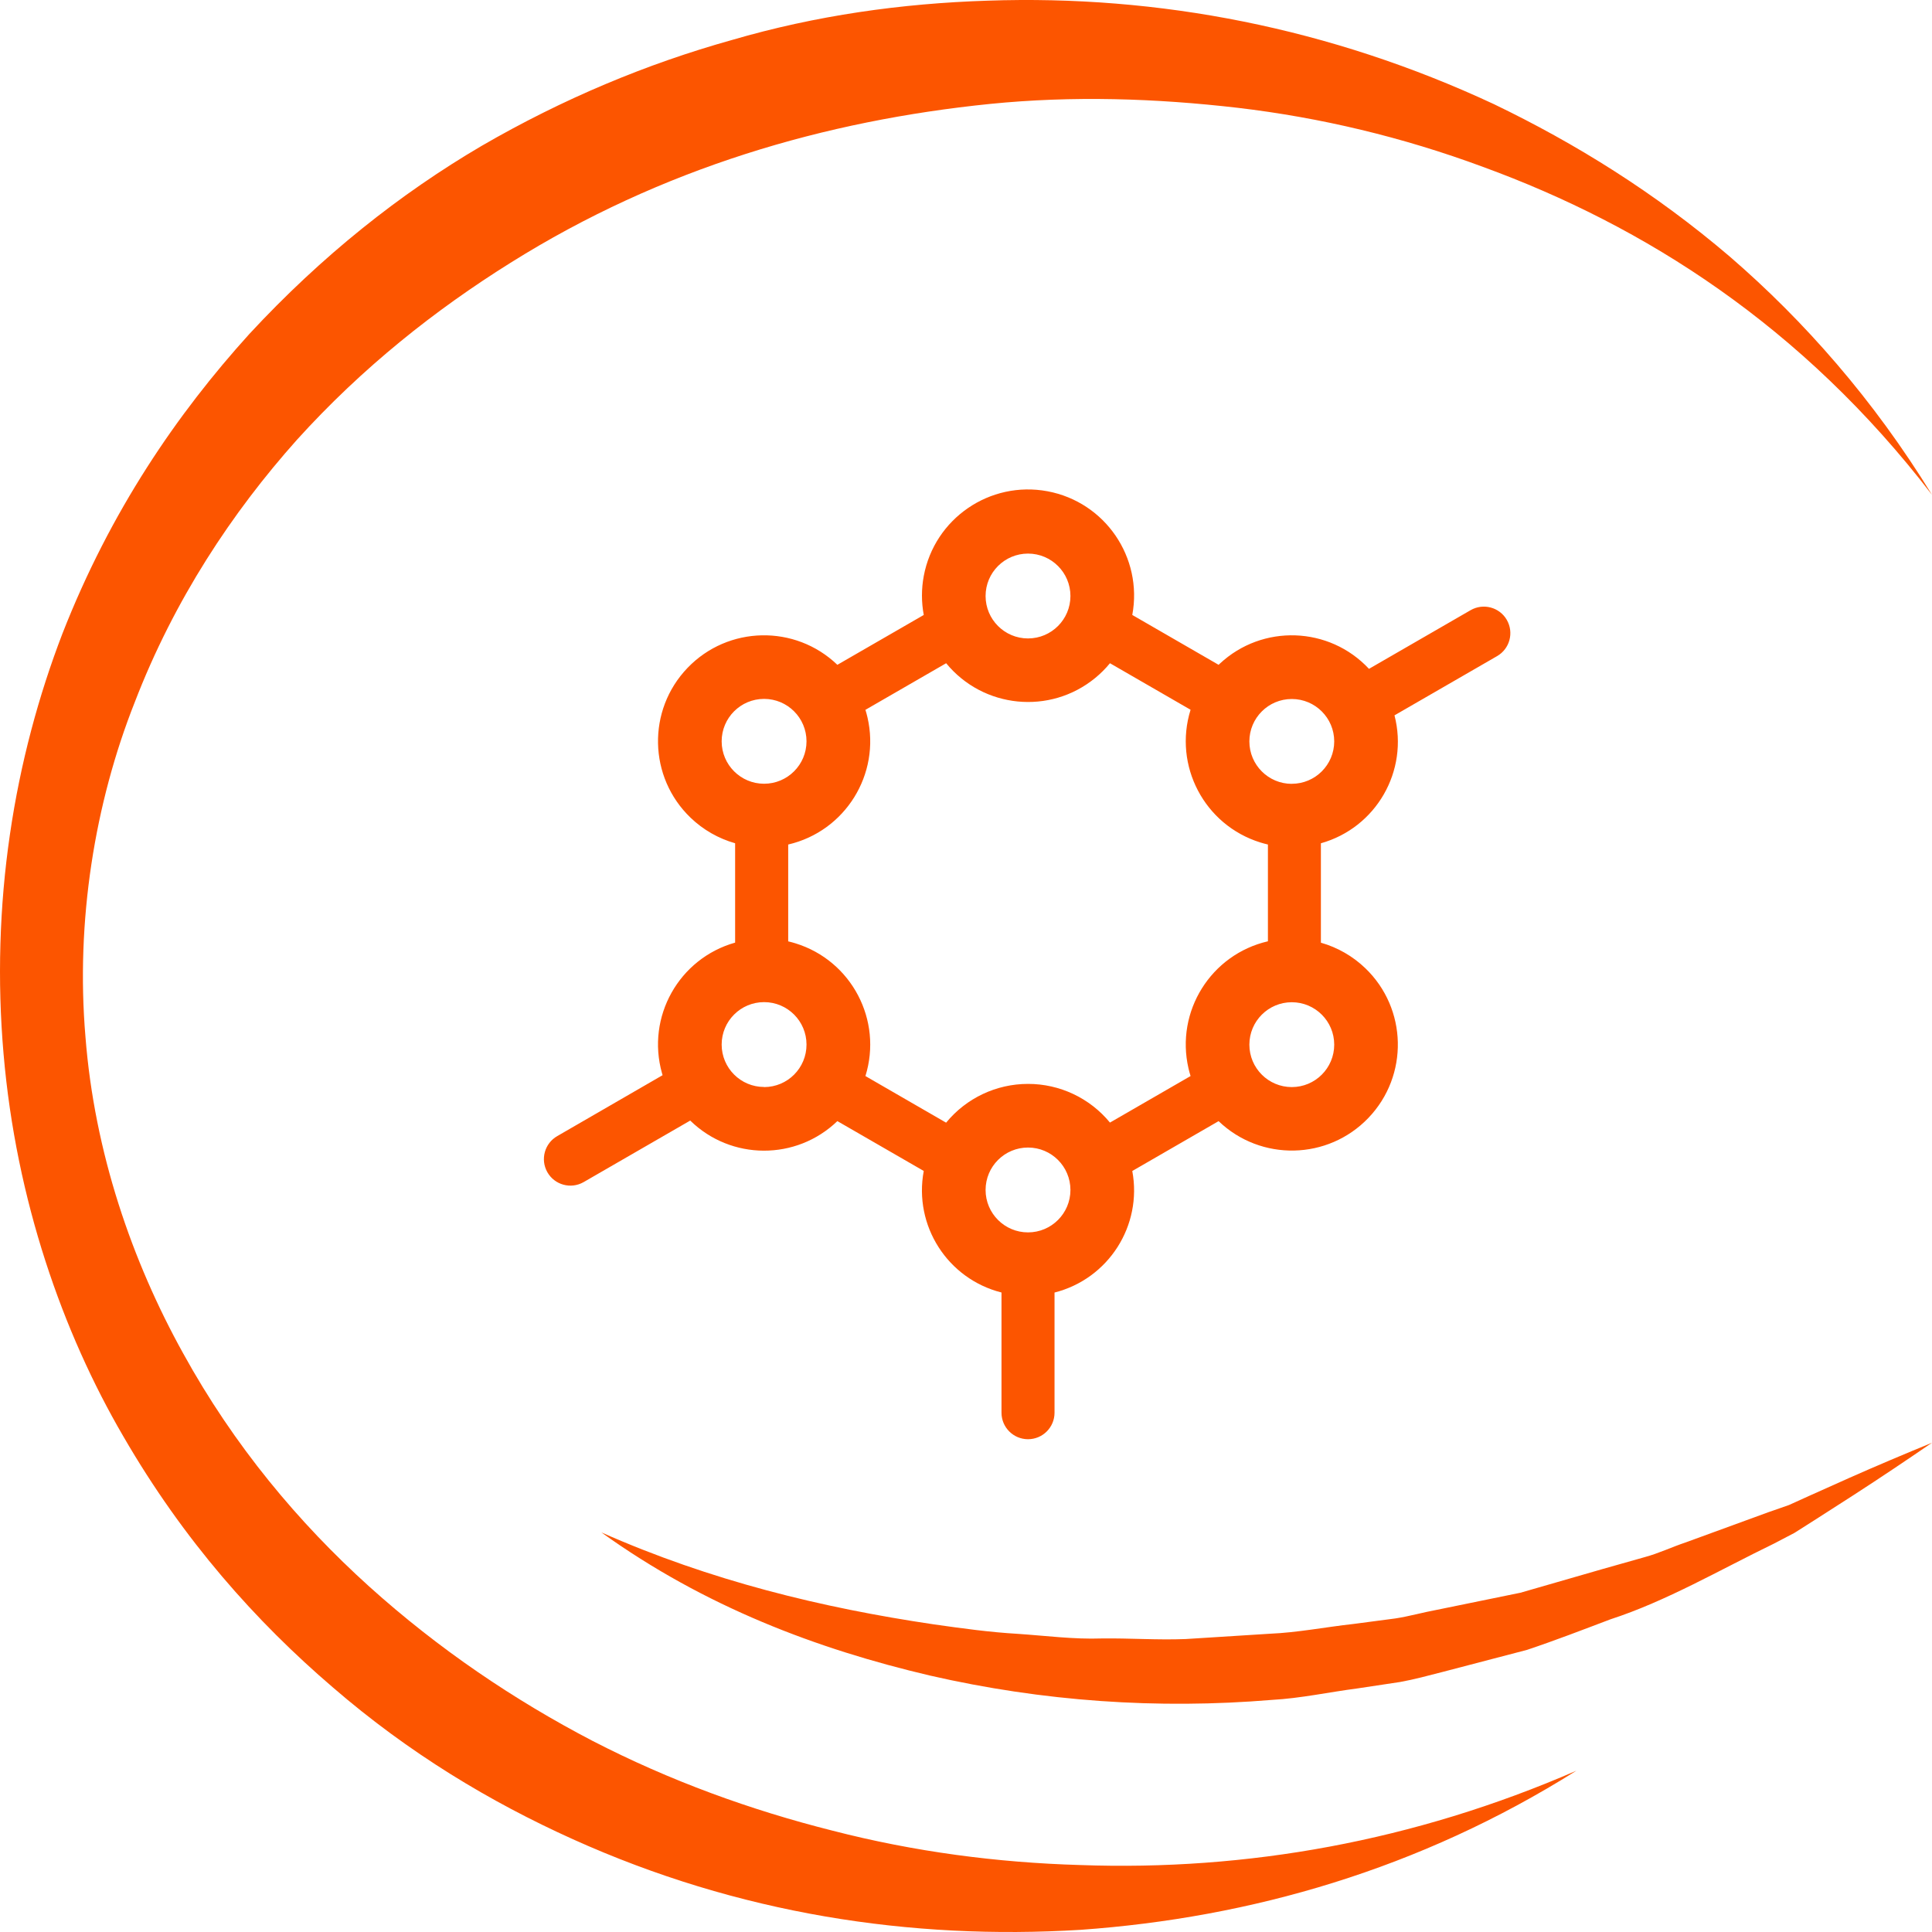 <?xml version="1.0" encoding="UTF-8" standalone="no"?> <svg xmlns:inkscape="http://www.inkscape.org/namespaces/inkscape" xmlns:sodipodi="http://sodipodi.sourceforge.net/DTD/sodipodi-0.dtd" xmlns="http://www.w3.org/2000/svg" xmlns:svg="http://www.w3.org/2000/svg" width="105.833mm" height="105.833mm" viewBox="0 0 105.833 105.833" version="1.1" id="svg1" xml:space="preserve"><defs id="defs1"> </defs><g id="layer1" transform="translate(-3.373,-9.411)"><g id="Icons-6" transform="matrix(0.581,0,0,0.581,32.014,33.926)" style="fill:#fc5500;fill-opacity:1"><path d="m 92.772,16.251 c -0.69,-1.196 -2.219,-1.605 -3.415,-0.915 l -9.58,5.531 c -3.751,-4.019 -10.05,-4.236 -14.069,-0.484 -0.037,0.035 -0.074,0.069 -0.11,0.104 l -8.138,-4.7 C 58.472,10.358 54.892,5.136 49.463,4.123 44.034,3.111 38.812,6.691 37.799,12.12 c -0.226,1.212 -0.226,2.455 0,3.667 l -8.145,4.7 c -3.982,-3.821 -10.307,-3.69 -14.128,0.291 -3.821,3.982 -3.691,10.307 0.291,14.128 1.181,1.133 2.623,1.959 4.197,2.405 v 9.368 c -5.304,1.496 -8.39,7.009 -6.894,12.312 0.018,0.063 0.036,0.125 0.055,0.188 L 3.25,64.918 C 2.05,65.6 1.63,67.127 2.312,68.327 2.995,69.527 4.521,69.947 5.721,69.265 5.731,69.259 5.74,69.254 5.75,69.248 l 10.031,-5.791 c 3.85,3.764 9.995,3.787 13.873,0.051 l 8.145,4.7 c -0.967,5.156 2.244,10.175 7.33,11.46 V 91 c 0,1.381 1.119,2.5 2.5,2.5 1.381,0 2.5,-1.119 2.5,-2.5 V 79.671 c 5.085,-1.287 8.295,-6.304 7.331,-11.46 l 8.138,-4.7 c 3.985,3.816 10.31,3.68 14.126,-0.306 3.816,-3.985 3.68,-10.31 -0.306,-14.126 -1.176,-1.126 -2.609,-1.948 -4.175,-2.393 v -9.373 c 5.211,-1.462 8.295,-6.823 6.939,-12.062 l 9.674,-5.585 c 1.196,-0.69 1.605,-2.219 0.915,-3.415 z M 47.629,10 c 2.209,0 4,1.791 4,4 0,2.209 -1.791,4 -4,4 -2.209,0 -4,-1.791 -4,-4 0,-2.209 1.791,-4 4,-4 z M 18.745,27.7 c 0,-2.209 1.791,-4 4,-4 2.209,0 4,1.791 4,4 0,2.209 -1.791,4 -4,4 -2.207,0 -3.997,-1.788 -4,-3.995 z m 4,32.59 c -2.209,0 -4,-1.791 -4,-4 0,-2.209 1.791,-4 4,-4 2.209,0 4,1.791 4,4 0.005,2.209 -1.781,4.005 -3.99,4.01 -0.003,0 -0.007,0 -0.01,0 z M 47.629,74 c -2.209,0 -4,-1.791 -4,-4 0,-2.209 1.791,-4 4,-4 2.209,0 4,1.791 4,4 0,2.209 -1.791,4 -4,4 z m 0,-14 c -2.992,-4e-4 -5.826,1.341 -7.722,3.655 L 32.3,59.261 C 33.938,53.99 30.993,48.389 25.722,46.752 25.49,46.679 25.256,46.616 25.019,46.561 v -9.13 C 30.395,36.181 33.74,30.81 32.491,25.434 32.436,25.197 32.372,24.963 32.3,24.731 l 7.611,-4.394 c 3.497,4.265 9.789,4.888 14.054,1.391 0.508,-0.417 0.975,-0.883 1.391,-1.391 l 7.6,4.388 c -1.639,5.27 1.304,10.871 6.574,12.51 0.237,0.074 0.477,0.139 0.719,0.195 v 9.124 c -5.377,1.242 -8.73,6.608 -7.488,11.986 0.056,0.242 0.121,0.482 0.195,0.719 l -7.6,4.388 C 53.457,61.335 50.621,59.997 47.629,60 Z M 76.5,56.3 c 0,2.209 -1.791,4 -4,4 -2.209,0 -4,-1.791 -4,-4 0,-2.209 1.791,-4 4,-4 2.209,0 4,1.791 4,4 z m -4,-24.59 c -2.209,0 -4,-1.791 -4,-4 0,-2.209 1.791,-4 4,-4 2.209,0 4,1.791 4,4 -0.003,2.207 -1.793,3.995 -4,3.995 z" id="path1-0" style="fill:#fc5500;fill-opacity:1"></path></g><g id="layer2" transform="translate(59.933,118.987)"></g><path class="st0" d="m 89.718,106.413 c -8.573,5.394 -17.848,8.051 -27.148,8.712 -9.307,0.57 -18.743,-0.871 -27.811,-4.961 -4.529,-2.042 -8.98,-4.712 -13.165,-8.33 C 17.409,98.248 13.431,93.802 10.12,88.078 6.817,82.416 4.254,75.163 3.567,67.131 3.22,63.144 3.341,59.046 3.916,55.127 4.486,51.205 5.497,47.49 6.792,44.121 9.427,37.387 13.091,32.059 17.03,27.708 c 3.98,-4.296 8.274,-7.693 12.725,-10.305 4.458,-2.584 9.043,-4.495 13.684,-5.793 4.636,-1.358 9.334,-2.012 14.026,-2.162 9.377,-0.326 18.782,1.488 27.743,5.668 4.466,2.149 8.826,4.853 12.919,8.349 4.078,3.519 7.882,7.845 11.079,13.052 -7.11,-9.263 -15.768,-14.74 -24.591,-17.962 -4.419,-1.639 -8.918,-2.704 -13.436,-3.238 -4.517,-0.523 -9.055,-0.667 -13.569,-0.214 -9.007,0.914 -17.98,3.504 -26.274,8.705 -4.136,2.586 -8.118,5.739 -11.697,9.694 -3.548,3.974 -6.72,8.757 -8.882,14.369 -2.201,5.555 -3.238,12.008 -2.703,18.331 0.493,6.333 2.549,12.287 5.347,17.335 2.799,5.087 6.347,9.304 10.18,12.767 3.841,3.462 7.976,6.241 12.239,8.465 4.273,2.205 8.686,3.798 13.158,4.924 4.472,1.154 9.011,1.75 13.564,1.883 9.109,0.328 18.287,-1.298 27.175,-5.164 z" id="path4" style="fill:#fc5500;stroke-width:1.275"></path><path class="st1" d="m 36.319,93.356 c 5.979,2.649 12.087,4.131 18.205,5.036 1.531,0.217 3.059,0.431 4.596,0.519 1.534,0.103 3.064,0.307 4.601,0.253 1.536,-0.021 3.068,0.094 4.603,0.032 L 72.923,98.906 c 1.534,-0.064 3.059,-0.367 4.59,-0.536 l 2.294,-0.302 c 0.764,-0.116 1.519,-0.335 2.283,-0.474 l 4.571,-0.935 4.536,-1.308 2.274,-0.643 c 0.76,-0.204 1.497,-0.558 2.252,-0.809 l 4.509,-1.647 1.133,-0.395 1.113,-0.504 2.231,-0.999 c 1.491,-0.661 2.989,-1.293 4.497,-1.911 -1.421,0.974 -2.85,1.932 -4.29,2.863 l -2.163,1.388 -1.084,0.688 -1.107,0.579 c -2.972,1.441 -5.913,3.163 -8.975,4.156 -1.519,0.575 -3.038,1.162 -4.568,1.673 l -4.63,1.21 c -0.773,0.197 -1.545,0.41 -2.321,0.549 l -2.337,0.352 c -1.56,0.202 -3.115,0.543 -4.681,0.628 -6.257,0.521 -12.549,0.086 -18.739,-1.334 -6.18,-1.45 -12.327,-3.766 -17.993,-7.839 z" id="path5" style="fill:#fc5500;stroke-width:1.275"></path></g><style type="text/css" id="style2"> .st0{fill:#3C8E8E;} .st1{fill:#7FB5B5;} </style><style type="text/css" id="style2-9"> .st0{fill:#3C8E8E;} .st1{fill:#7FB5B5;} </style><style type="text/css" id="style2-7"> .st0{fill:#3C8E8E;} .st1{fill:#7FB5B5;} </style><style type="text/css" id="style2-0"> .st0{fill:#3C8E8E;} .st1{fill:#7FB5B5;} </style><style type="text/css" id="style1"> .st0{fill:#3C8E8E;} .st1{fill:#7FB5B5;} </style><style type="text/css" id="style2-3"> .st0{fill:#3C8E8E;} .st1{fill:#7FB5B5;} </style><style type="text/css" id="style1-9"> .st0{fill:#3C8E8E;} .st1{fill:#7FB5B5;} </style></svg> 